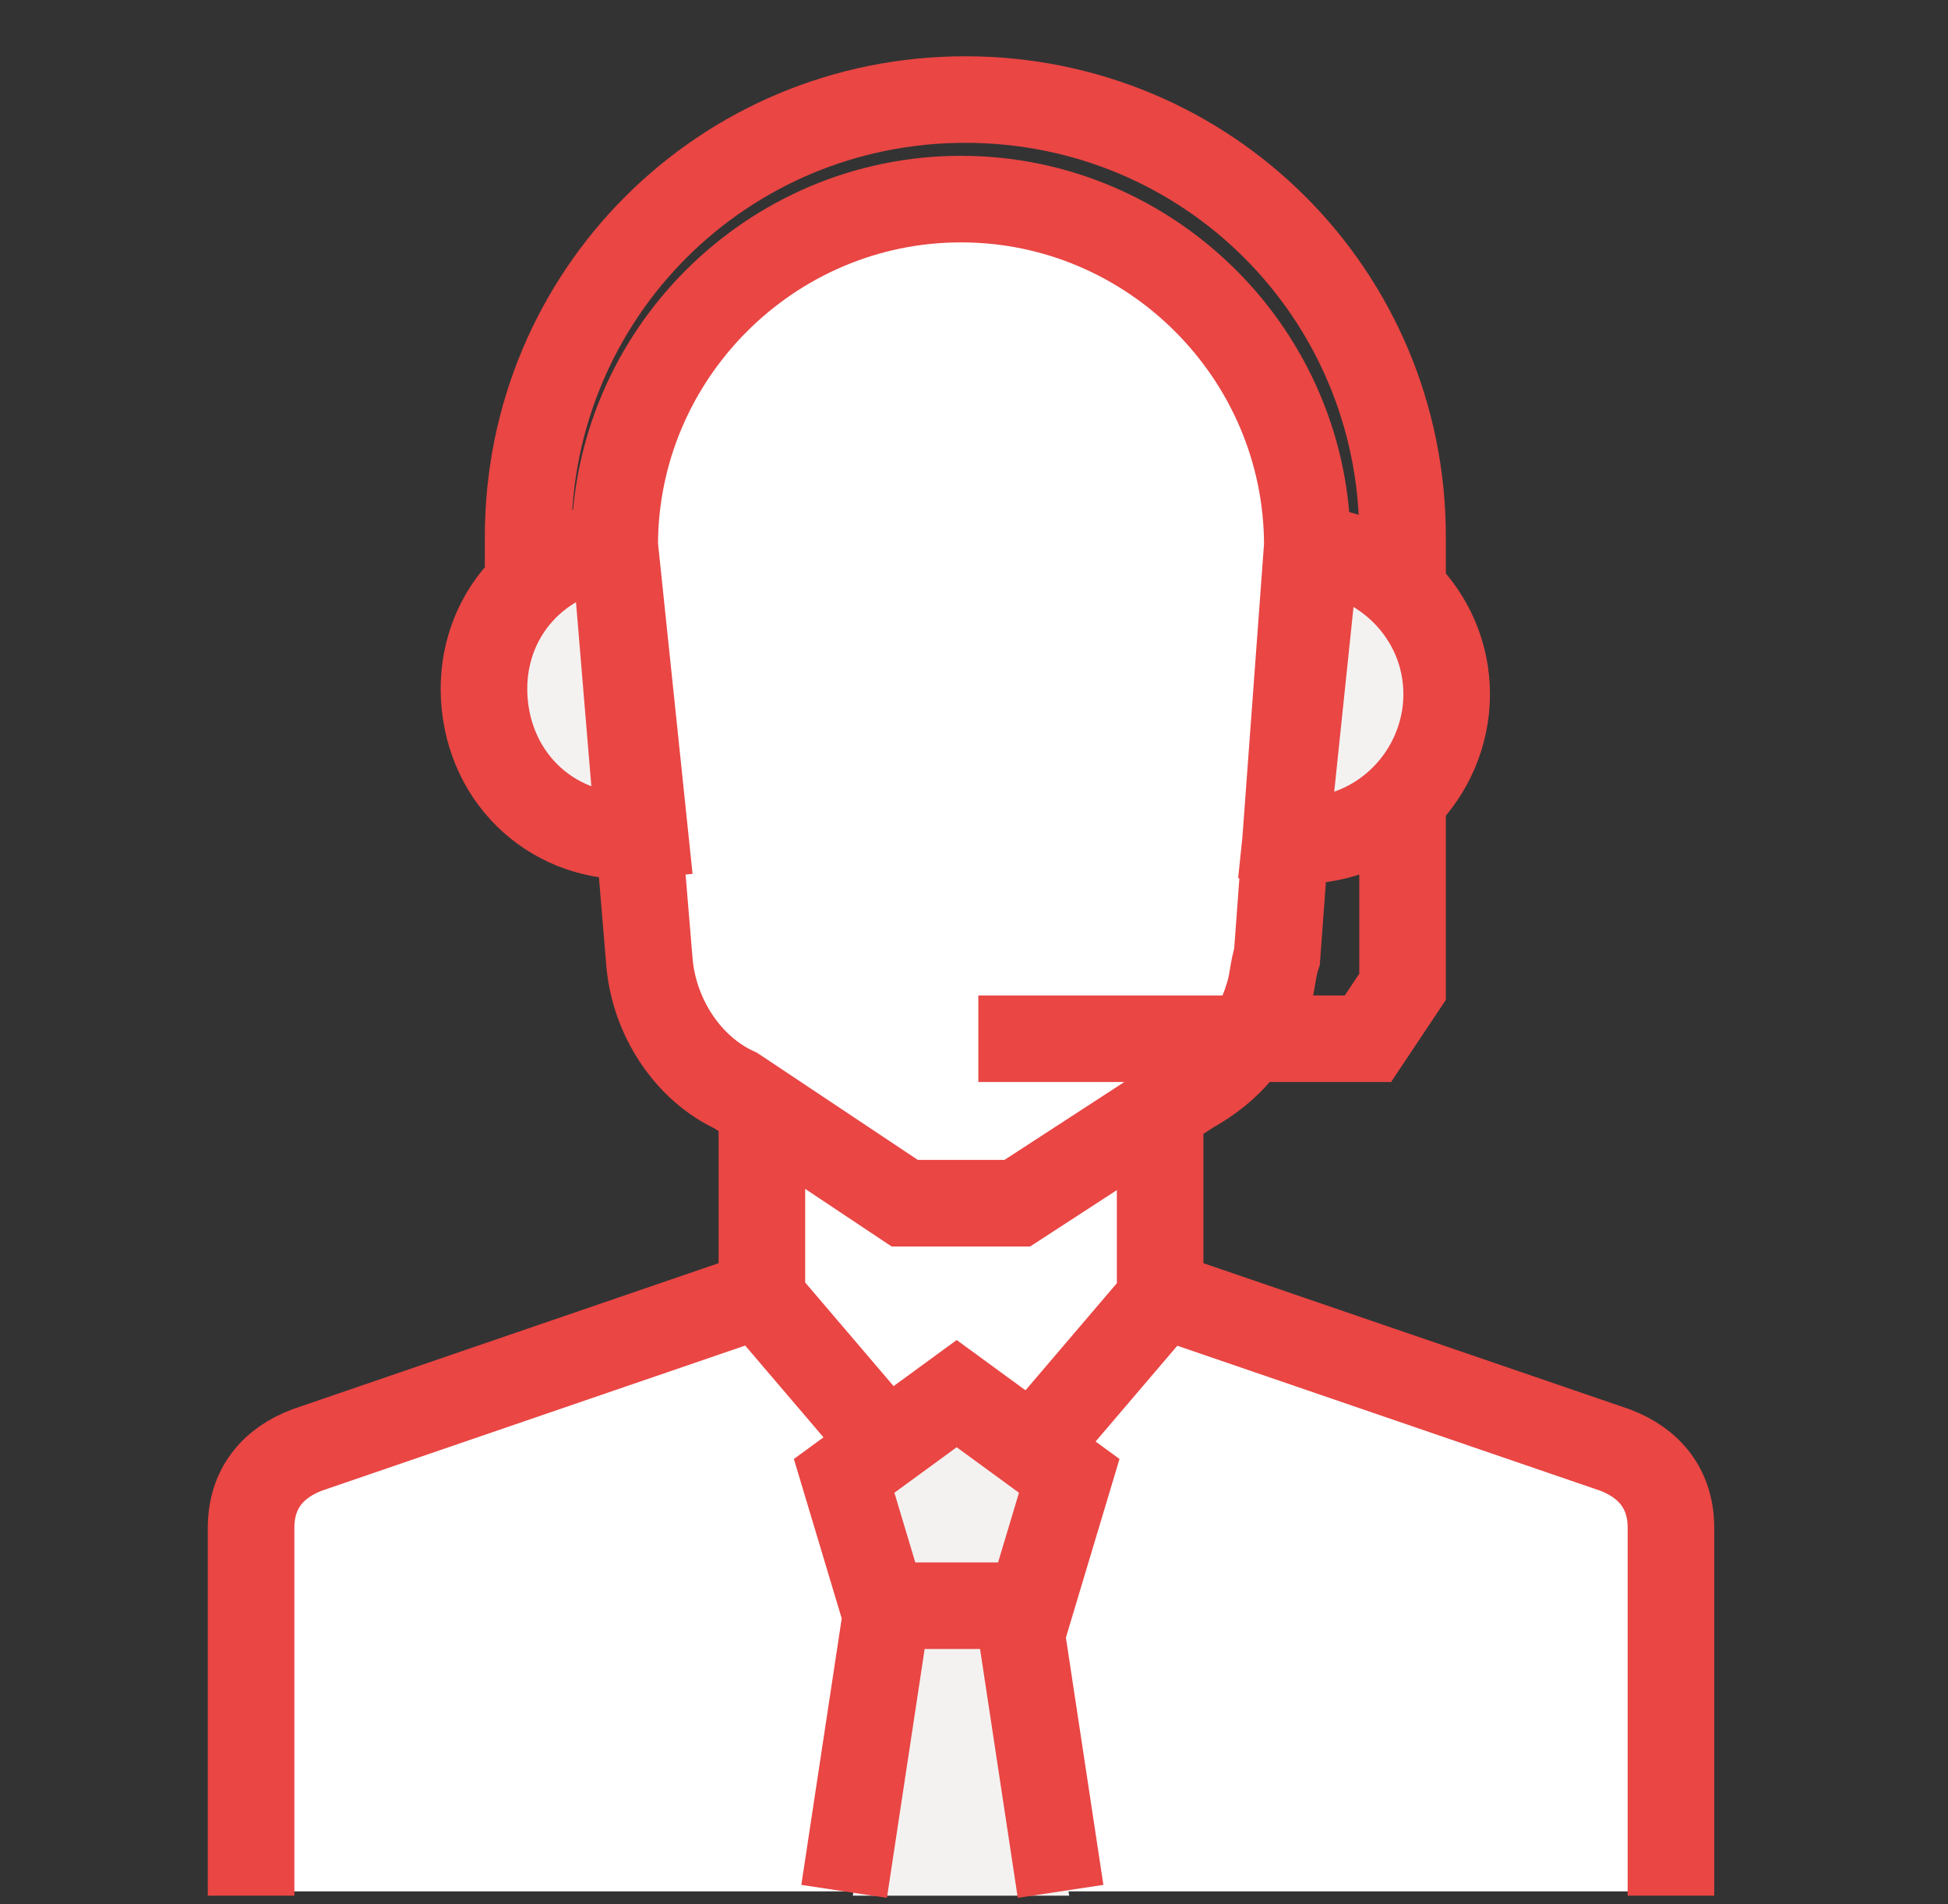<svg xmlns="http://www.w3.org/2000/svg" xmlns:xlink="http://www.w3.org/1999/xlink" id="Layer_1" x="0px" y="0px" viewBox="0 0 45 44" style="enable-background:new 0 0 45 44;" xml:space="preserve">
<rect x="0" y="0" width="45" height="44" fill="#333333" stroke="none"/>
<style type="text/css">
	.st0{fill:#FFFFFF;}
	.st1{fill:#F3F2F1;}
	.st2{fill:none;stroke:#E94644;stroke-width:2;stroke-miterlimit:10;}
</style>
<g id="XMLID_647_">
	<path id="XMLID_649_" class="st0" d="M30.6,13c0-4.5-3.6-8.1-8.1-8.1c-4.5,0-8.1,3.6-8.1,8.1l0.8,9.8c0.1,1.3,0.9,2.5,2.1,3.1   l4,2.6h2.7l4.1-2.6c1.1-0.6,2-1.8,2.1-3.1L30.6,13z"></path>
	<path id="XMLID_648_" class="st0" d="M38,33.4l-10.8-3.7v-3.1h-9.5v3.1L7,33.4c-0.8,0.3-1.3,1-1.3,1.8v8.5h33.6v-8.5   C39.4,34.5,38.8,33.7,38,33.4z"></path>
</g>
<path id="XMLID_637_" class="st1" d="M20.5,37.1l-0.9-3l0,0l2.6-1.9l0,0l2.6,1.9l0,0l-0.9,3H20.5z"></path>
<polygon id="XMLID_611_" class="st1" points="20.7,37.1 19.7,43.8 24.7,43.8 23.6,37.1 "></polygon>
<path id="XMLID_605_" class="st1" d="M14.8,19.4L14.8,19.4c-1.9,0.2-3.5-1.2-3.7-3l0,0c-0.2-1.9,1.2-3.5,3-3.7l0,0L14.8,19.4z"></path>
<path id="XMLID_604_" class="st1" d="M29.7,19.4L29.7,19.4c1.9,0.2,3.5-1.2,3.7-3l0,0c0.2-1.9-1.2-3.5-3-3.7l0,0L29.7,19.4z"></path>
<path id="XMLID_412_" class="st2" d="M5.8,43.8v-8.5c0-0.9,0.5-1.5,1.3-1.8l10.5-3.6v-4.1 M38.6,43.8v-8.5c0-0.9-0.5-1.5-1.3-1.8  l-10.5-3.6v-4.1 M30.2,12.6c0-4.4-3.6-8-8-8s-8,3.6-8,8l0.8,9.6c0.1,1.3,0.9,2.5,2,3l3.9,2.6h2.6l4-2.6c0.9-0.5,1.5-1.2,1.8-2.2  c0.1-0.3,0.1-0.6,0.2-0.9L30.2,12.6z M23.8,37.1l0.9-3l0,0l-2.6-1.9l0,0l-2.6,1.9l0,0l0.9,3H23.8z M20.5,37.1l-1,6.6 M23.5,37.1  l1,6.6 M17.6,30l2.9,3.4 M24,33.3l2.9-3.4 M32.4,13.5v-1.1c0-5.6-4.5-10.1-10.1-10.1l0,0c-5.6,0-10.1,4.5-10.1,10.1v1.1 M14.2,12.6  L14.2,12.6c-1.9,0.2-3.2,1.8-3,3.7l0,0c0.2,1.9,1.8,3.2,3.7,3l0,0L14.2,12.6z M29.7,19.4L29.7,19.4c1.9,0.2,3.5-1.2,3.7-3l0,0  c0.2-1.9-1.2-3.5-3-3.7l0,0L29.7,19.4z M22.6,24h9l0.8-1.2v-4.3"></path>
</svg>